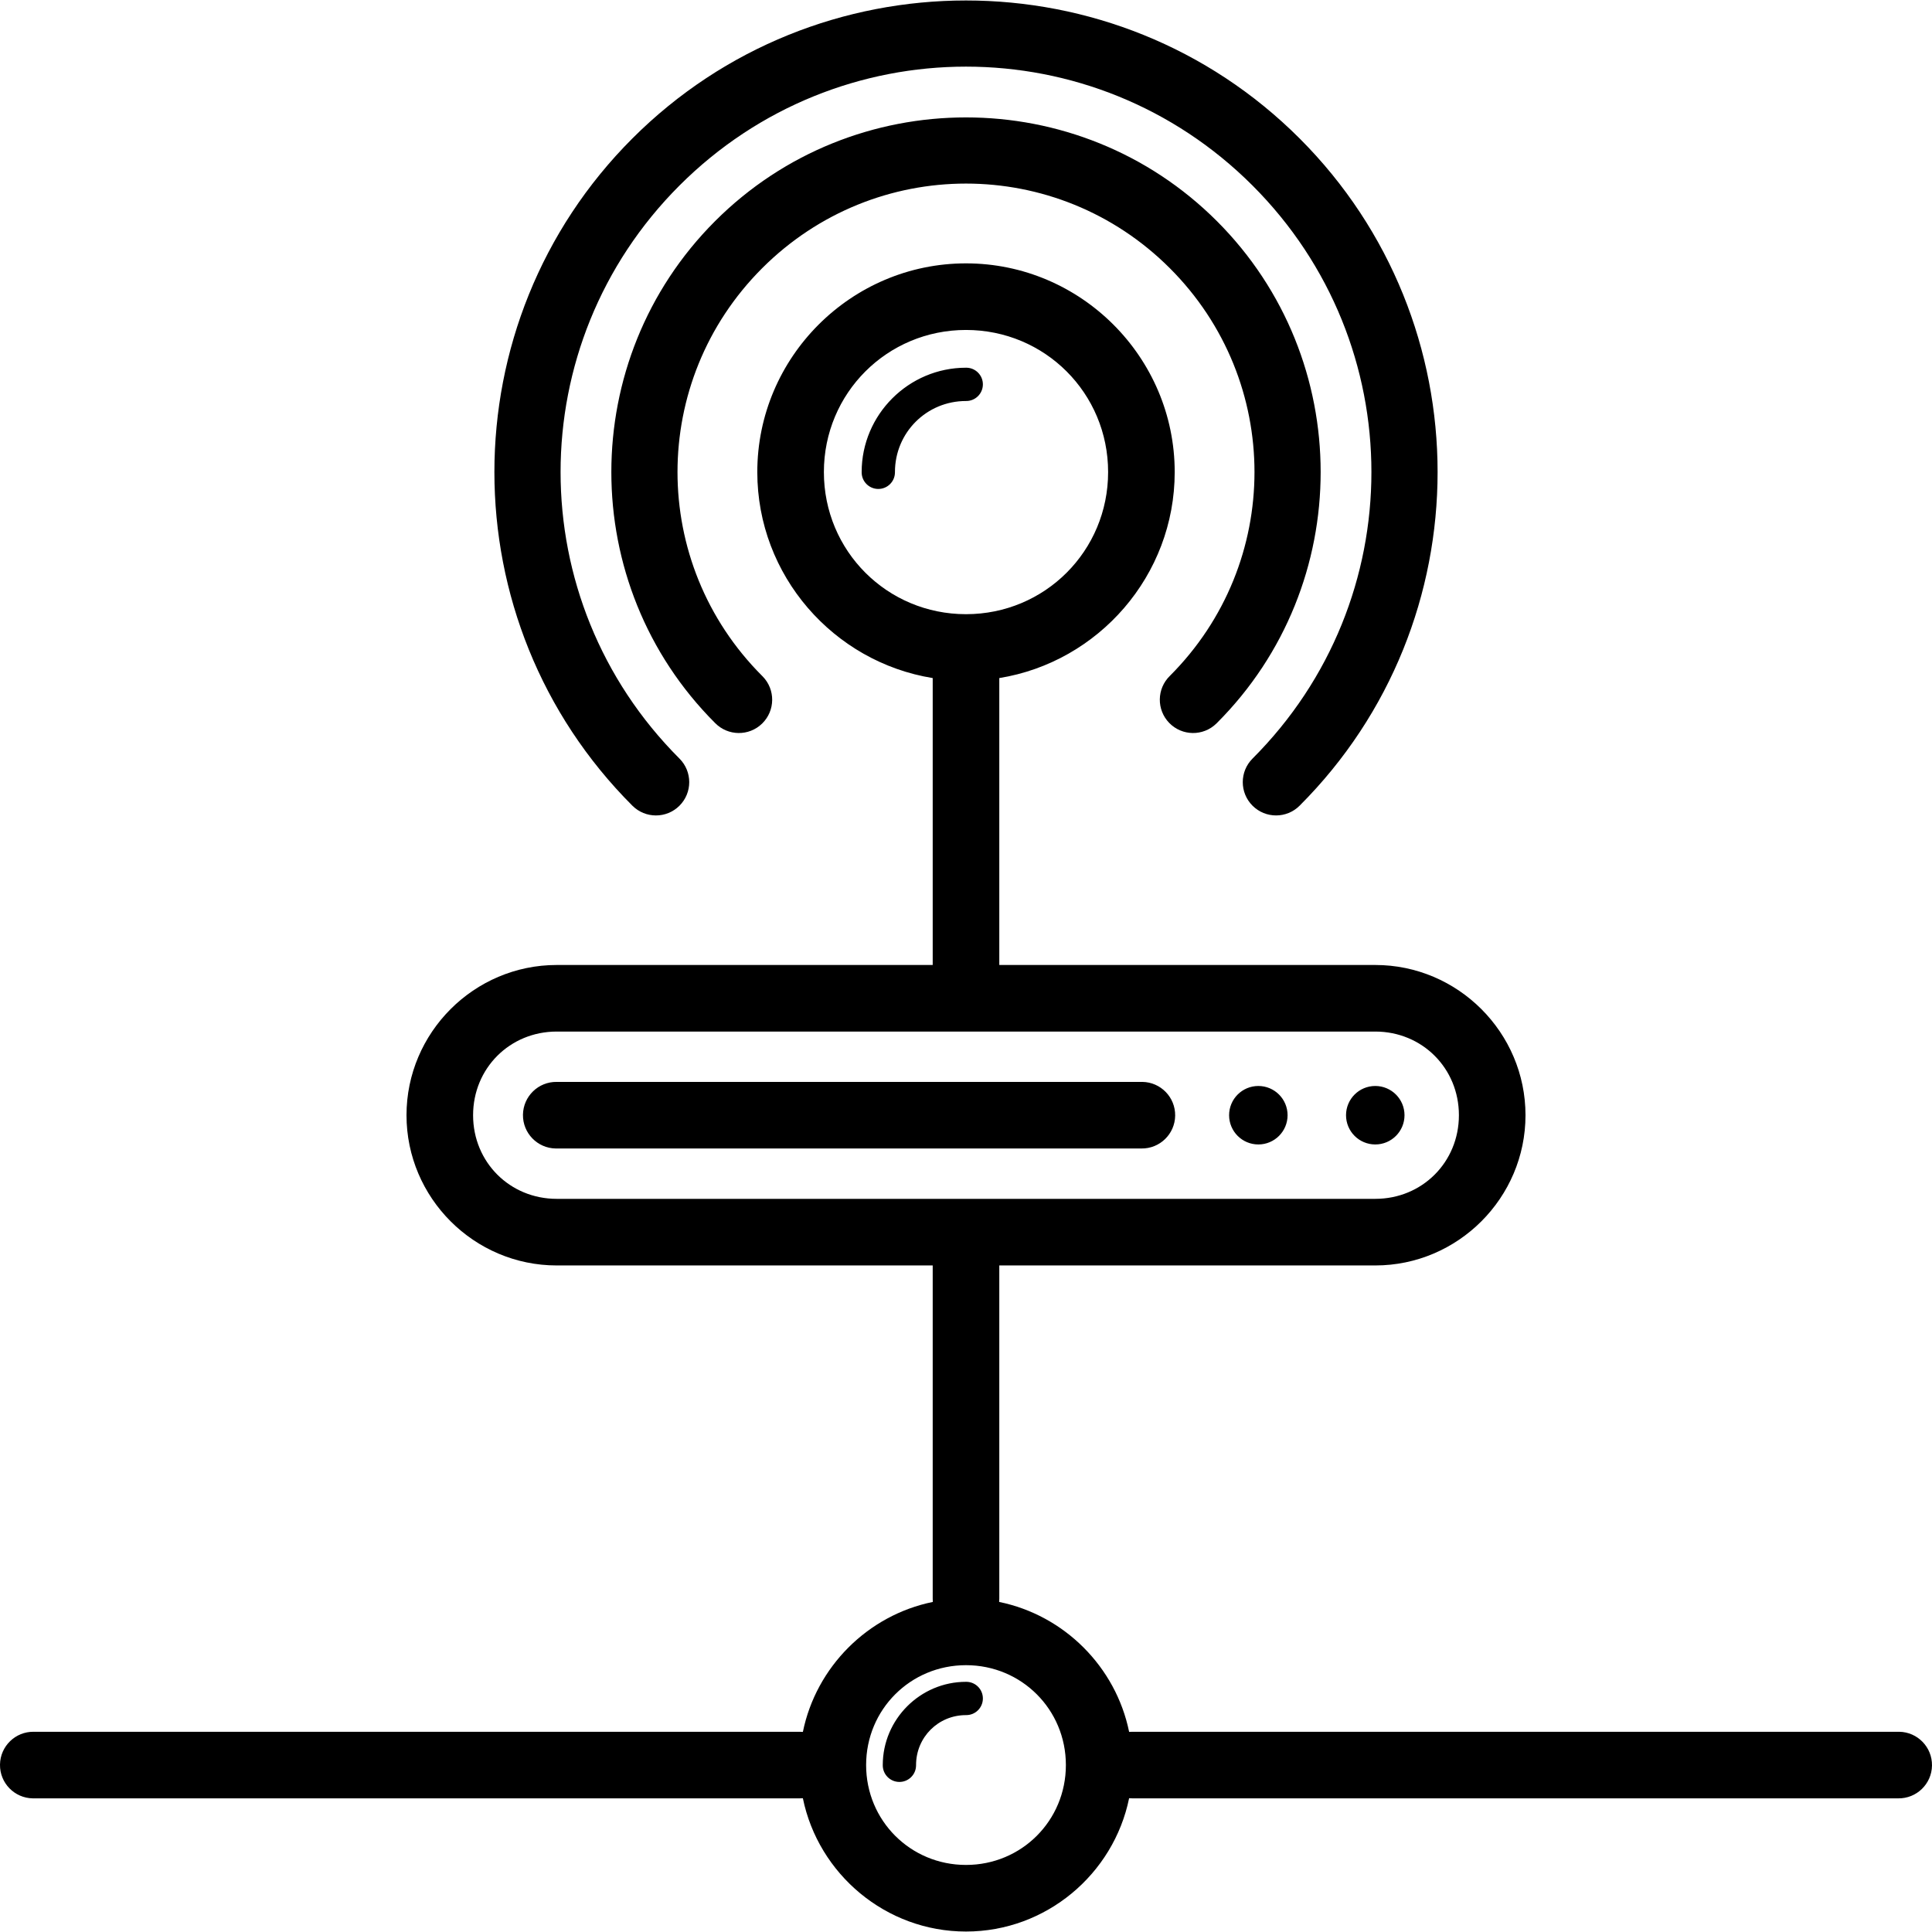 <?xml version="1.0" encoding="iso-8859-1"?>
<!-- Uploaded to: SVG Repo, www.svgrepo.com, Generator: SVG Repo Mixer Tools -->
<svg fill="#000000" height="800px" width="800px" version="1.1" id="Capa_1" xmlns="http://www.w3.org/2000/svg" xmlns:xlink="http://www.w3.org/1999/xlink" 
	 viewBox="0 0 290.142 290.142" xml:space="preserve">
<g>
	<path id="path11770" d="M145.071,0.071c-18.143,0-36.287,6.907-50.102,20.721c-27.629,27.628-27.629,72.575,0,100.203
		c1.952,1.954,5.119,1.955,7.072,0.003s1.955-5.119,0.003-7.072c-0.001-0.001-0.002-0.002-0.003-0.003
		c-23.807-23.807-23.807-62.254,0-86.061c23.807-23.807,62.252-23.807,86.059,0c23.807,23.807,23.807,62.254,0,86.061
		c-1.953,1.953-1.953,5.119,0,7.072s5.119,1.953,7.072,0c27.629-27.628,27.629-72.575,0-100.203
		C181.359,6.978,163.215,0.071,145.071,0.071z M145.071,17.632c-13.649,0-27.299,5.193-37.684,15.578
		c-20.77,20.77-20.77,54.597,0,75.367c1.93,1.975,5.096,2.012,7.071,0.082c1.975-1.93,2.012-5.096,0.082-7.071
		c-0.027-0.028-0.055-0.056-0.083-0.083c-16.949-16.949-16.949-44.276,0-61.225c16.949-16.949,44.278-16.949,61.227,0
		c16.949,16.949,16.949,44.276,0,61.225c-1.976,1.93-2.013,5.095-0.084,7.071c1.93,1.976,5.095,2.013,7.071,0.084
		c0.028-0.027,0.056-0.055,0.083-0.083c20.77-20.77,20.77-54.597,0-75.367C172.37,22.825,158.72,17.632,145.071,17.632z
		 M145.071,39.552c-17.25,0-31.342,14.092-31.342,31.342c0,15.549,11.45,28.526,26.342,30.936v43.088H83.608
		c-12.412,0-22.561,10.148-22.561,22.561s10.148,22.562,22.561,22.562h56.463c0,0.01,0,0.021,0,0.031v50
		c-0.003,0.168,0.003,0.335,0.018,0.502c-9.774,1.998-17.52,9.747-19.516,19.521c-0.167-0.016-0.334-0.024-0.502-0.023h-115
		c-2.761-0.039-5.032,2.168-5.071,4.929c-0.039,2.761,2.168,5.032,4.929,5.071c0.047,0.001,0.094,0.001,0.141,0h115
		c0.168,0.003,0.335-0.003,0.502-0.018c2.327,11.383,12.455,20.018,24.498,20.018c12.045,0,22.174-8.638,24.498-20.023
		c0.167,0.016,0.334,0.024,0.502,0.023h115c2.761,0.039,5.032-2.168,5.071-4.929c0.039-2.761-2.168-5.032-4.929-5.071
		c-0.047-0.001-0.094-0.001-0.141,0h-115c-0.168-0.003-0.335,0.003-0.502,0.018c-1.998-9.774-9.747-17.52-19.521-19.516
		c0.016-0.167,0.024-0.334,0.023-0.502v-50c-0.001-0.01-0.001-0.021-0.002-0.031h56.465c12.412,0,22.561-10.15,22.561-22.562
		s-10.148-22.561-22.561-22.561h-56.463v-43.088c14.891-2.41,26.342-15.387,26.342-30.936
		C176.413,53.643,162.321,39.552,145.071,39.552z M145.071,49.552c11.846,0,21.342,9.496,21.342,21.342s-9.496,21.342-21.342,21.342
		s-21.342-9.496-21.342-21.342S133.225,49.552,145.071,49.552z M145.071,55.222c-8.625,0-15.67,7.047-15.67,15.672
		c-0.02,1.381,1.084,2.516,2.465,2.535c1.381,0.02,2.516-1.084,2.535-2.465c0-0.024,0-0.047,0-0.071
		c0-5.923,4.747-10.672,10.67-10.672c1.381,0.02,2.516-1.084,2.535-2.465s-1.084-2.516-2.465-2.535
		C145.118,55.221,145.095,55.221,145.071,55.222z M83.608,154.917h122.926c7.045,0,12.561,5.515,12.561,12.561
		s-5.515,12.562-12.561,12.562H83.608c-7.045,0-12.561-5.517-12.561-12.562S76.563,154.917,83.608,154.917z M83.608,162.477
		c-2.761-0.039-5.032,2.168-5.071,4.929c-0.039,2.761,2.168,5.032,4.929,5.071c0.047,0.001,0.094,0.001,0.141,0h87.805
		c2.761,0.039,5.032-2.168,5.071-4.929c0.039-2.761-2.168-5.032-4.929-5.071c-0.047-0.001-0.094-0.001-0.141,0H83.608z
		 M188.974,163.089c-2.425,0-4.39,1.965-4.391,4.39c0,0,0,0.001,0,0.001c0,2.425,1.965,4.39,4.39,4.391c0,0,0.001,0,0.001,0
		c2.425,0,4.39-1.965,4.391-4.39c0,0,0-0.001,0-0.001C193.364,165.055,191.399,163.089,188.974,163.089
		C188.974,163.089,188.974,163.089,188.974,163.089z M206.534,163.089c-2.425,0-4.39,1.965-4.391,4.39c0,0,0,0.001,0,0.001
		c0,2.425,1.965,4.39,4.39,4.391c0,0,0.001,0,0.001,0c2.425,0,4.39-1.965,4.391-4.39c0,0,0-0.001,0-0.001
		C210.925,165.055,208.96,163.089,206.534,163.089C206.535,163.089,206.534,163.089,206.534,163.089z M145.071,250.071
		c8.343,0,15,6.657,15,15s-6.657,15-15,15s-15-6.657-15-15S136.728,250.071,145.071,250.071z M145.071,252.571
		c-6.874,0-12.5,5.626-12.5,12.5c-0.02,1.381,1.084,2.516,2.465,2.535c1.381,0.02,2.516-1.084,2.535-2.465c0-0.024,0-0.047,0-0.071
		c0-4.172,3.328-7.5,7.5-7.5c1.381,0.02,2.516-1.084,2.535-2.465c0.02-1.381-1.084-2.516-2.465-2.535
		C145.118,252.571,145.095,252.571,145.071,252.571z"/>
</g>
</svg>